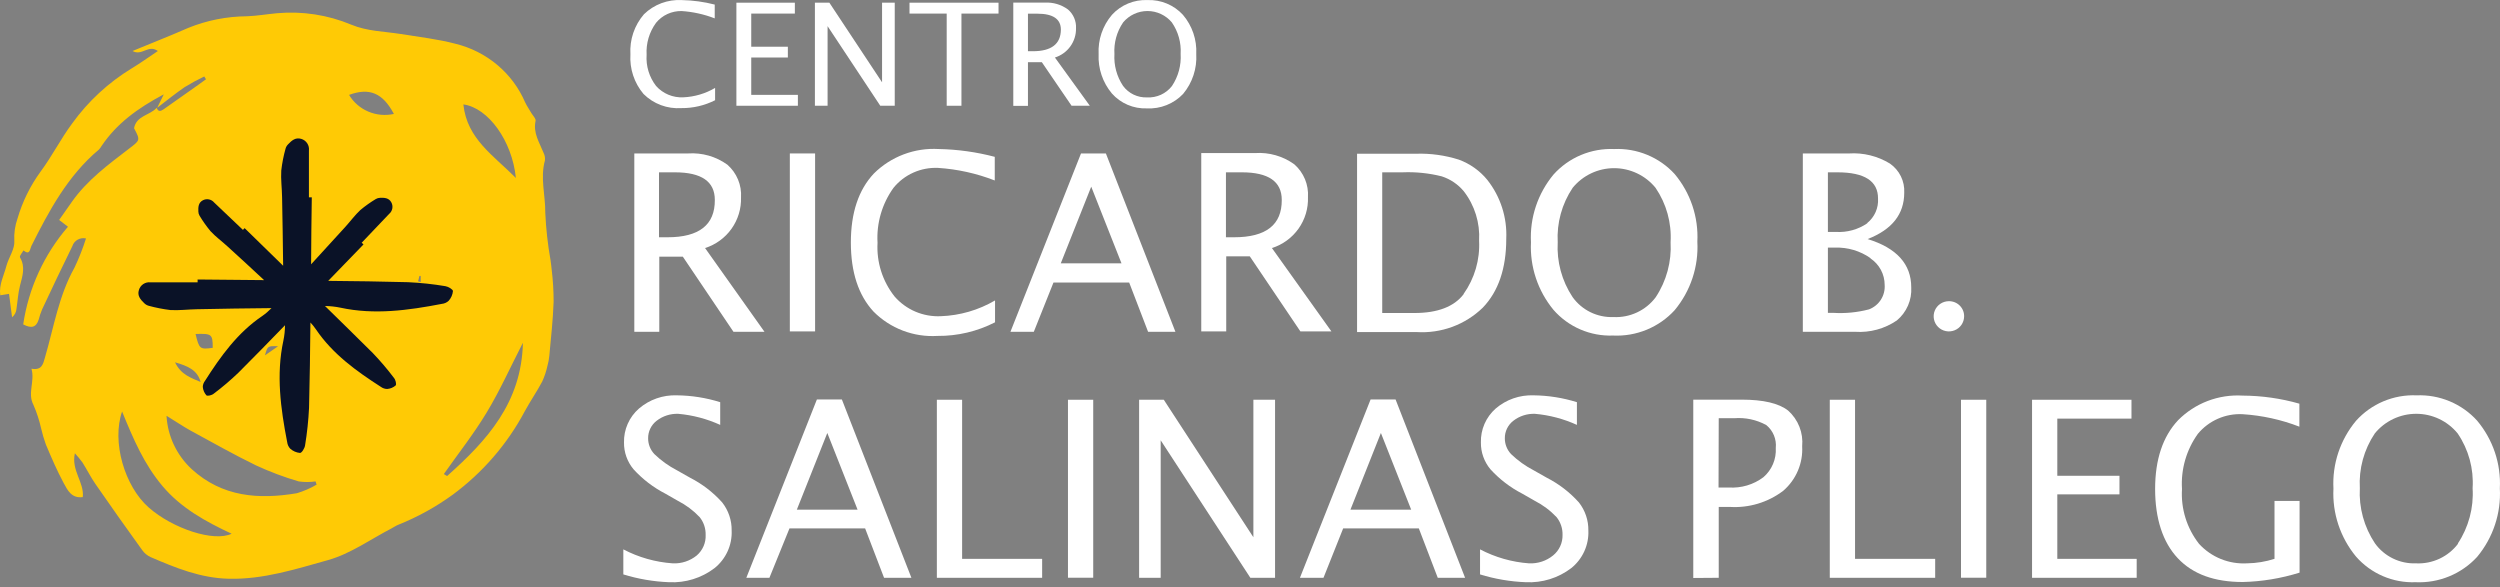 <svg width="183" height="43" viewBox="0 0 183 43" fill="none" xmlns="http://www.w3.org/2000/svg">
<rect x="0" y="0" width="183" height="43" fill="#808080" stroke="none"/>
<path fill-rule="evenodd" clip-rule="evenodd" d="M11.506 7.893L11.989 6.906C10.027 7.947 8.525 9.069 7.438 10.681C7.382 10.781 7.314 10.873 7.233 10.954C4.957 12.867 3.592 15.422 2.295 18.009C2.19 18.228 2.195 18.72 1.717 18.331C1.626 18.501 1.407 18.747 1.462 18.836C1.881 19.546 1.639 20.217 1.462 20.918C1.321 21.463 1.293 22.04 1.207 22.598C1.199 22.718 1.166 22.836 1.111 22.943C1.055 23.051 0.978 23.146 0.884 23.224C0.811 22.661 0.738 22.098 0.661 21.512L0.019 21.615C-0.09 20.824 0.297 20.15 0.474 19.444C0.647 18.827 1.098 18.215 1.048 17.63C1.018 17.073 1.098 16.516 1.284 15.99C1.644 14.758 2.216 13.595 2.977 12.554C3.815 11.423 4.452 10.154 5.289 9.028C6.451 7.417 7.929 6.05 9.636 5.007C10.268 4.627 10.869 4.194 11.556 3.734C10.851 3.229 10.4 4.122 9.7 3.734C11.124 3.144 12.467 2.617 13.796 2.036C15.158 1.486 16.615 1.199 18.087 1.191C18.838 1.16 19.548 1.035 20.281 0.968C22.132 0.802 23.996 1.089 25.706 1.803C26.885 2.295 28.114 2.295 29.347 2.491C30.681 2.71 32.032 2.858 33.334 3.202C34.465 3.477 35.514 4.008 36.4 4.751C37.285 5.494 37.983 6.429 38.436 7.482C38.563 7.755 38.741 8.005 38.891 8.269C39.005 8.461 39.237 8.684 39.205 8.845C39.009 9.739 39.492 10.44 39.792 11.195C39.878 11.367 39.911 11.559 39.888 11.749C39.533 13.027 39.929 14.301 39.915 15.579C39.968 16.747 40.097 17.911 40.302 19.064C40.329 19.292 40.366 19.511 40.384 19.743C40.478 20.52 40.526 21.302 40.525 22.084C40.48 23.425 40.329 24.716 40.211 26.034C40.188 26.29 40.141 26.543 40.07 26.789C39.985 27.183 39.857 27.567 39.688 27.933C39.296 28.67 38.818 29.363 38.418 30.096C37.144 32.495 35.341 34.586 33.138 36.213C31.907 37.108 30.566 37.848 29.147 38.415C28.969 38.487 28.81 38.603 28.642 38.688C27.108 39.483 25.647 40.542 24.013 40.998C21.66 41.655 19.294 42.419 16.768 42.365C14.692 42.321 12.854 41.57 11.015 40.775C10.772 40.661 10.563 40.487 10.41 40.27C9.247 38.661 8.104 37.044 6.978 35.417C6.632 34.917 6.364 34.367 6.036 33.853C5.863 33.619 5.678 33.394 5.481 33.179C5.198 34.443 6.181 35.31 6.059 36.387C5.235 36.498 4.944 35.877 4.67 35.377C4.174 34.457 3.76 33.492 3.355 32.531C3.215 32.14 3.098 31.742 3.005 31.338C2.874 30.756 2.688 30.188 2.449 29.64C1.994 28.773 2.568 27.933 2.304 26.99C3.068 27.124 3.155 26.651 3.296 26.155C3.942 23.943 4.302 21.646 5.453 19.591C5.783 18.899 6.064 18.185 6.295 17.455C6.086 17.408 5.866 17.44 5.681 17.545C5.495 17.65 5.356 17.821 5.294 18.023C4.538 19.555 3.81 21.097 3.087 22.638C2.983 22.884 2.898 23.136 2.832 23.393C2.645 23.979 2.295 24.055 1.699 23.746C2.087 21.109 3.222 18.632 4.975 16.597L4.329 16.101L5.271 14.761C6.382 13.184 7.925 12.049 9.44 10.887C10.264 10.257 10.282 10.275 9.813 9.386C9.982 8.456 10.979 8.447 11.47 7.889C11.584 8.215 11.775 8.139 11.989 7.992L14.396 6.294L15.079 5.802L14.952 5.597C14.459 5.833 13.979 6.094 13.514 6.379C12.822 6.857 12.171 7.384 11.506 7.893ZM23.176 35.475C23.148 35.399 23.126 35.319 23.098 35.239C22.688 35.299 22.271 35.299 21.86 35.239C20.796 34.926 19.757 34.536 18.752 34.072C17.127 33.282 15.566 32.397 13.969 31.53C13.418 31.226 12.895 30.869 12.189 30.435C12.271 31.921 12.931 33.319 14.032 34.34C16.267 36.378 18.92 36.575 21.728 36.105C22.235 35.953 22.721 35.742 23.176 35.475ZM8.94 30.113C8.161 32.334 9.122 35.596 10.883 37.146C12.644 38.697 15.666 39.693 16.954 39.068C15.043 38.174 13.249 37.187 11.898 35.583C10.546 33.978 9.768 32.156 8.94 30.131V30.113ZM38.277 25.091C37.339 26.919 36.579 28.617 35.623 30.198C34.668 31.78 33.543 33.201 32.487 34.702L32.729 34.845C35.628 32.263 38.181 29.488 38.277 25.091ZM33.921 7.666C34.194 10.172 36.124 11.374 37.762 13.027C37.494 10.32 35.742 7.893 33.921 7.643V7.666ZM25.552 6.946C25.877 7.49 26.371 7.918 26.96 8.169C27.55 8.419 28.206 8.479 28.833 8.34C28.018 6.803 27.04 6.397 25.552 6.946ZM15.571 25.462C15.571 24.457 15.507 24.408 14.315 24.448C14.583 25.561 14.633 25.587 15.571 25.462ZM14.688 27.964C14.442 27.071 13.741 26.794 12.813 26.521C13.24 27.433 13.996 27.66 14.688 27.964ZM20.354 25.346C19.589 25.319 19.589 25.319 19.394 26.012L20.354 25.346ZM30.603 20.592L30.794 20.645V20.199H30.703C30.672 20.319 30.635 20.458 30.603 20.592Z" fill="#FFCA05"/>
<path fill-rule="evenodd" clip-rule="evenodd" d="M32.603 20.948C31.696 20.796 30.78 20.698 29.861 20.656C27.915 20.601 25.968 20.578 24.026 20.559C24.885 19.669 25.745 18.78 26.608 17.893L26.475 17.769C27.142 17.065 27.811 16.362 28.481 15.661C28.604 15.56 28.688 15.419 28.717 15.262C28.746 15.106 28.719 14.944 28.641 14.805C28.458 14.481 28.134 14.467 27.814 14.481C27.708 14.484 27.604 14.514 27.512 14.568C27.115 14.806 26.736 15.076 26.379 15.373C25.977 15.748 25.652 16.196 25.282 16.603C24.446 17.518 23.614 18.433 22.773 19.347C22.773 17.715 22.805 16.082 22.823 14.444H22.613C22.613 13.304 22.613 12.163 22.613 11.023C22.636 10.837 22.593 10.649 22.491 10.493C22.389 10.336 22.235 10.221 22.056 10.167C21.635 10.035 21.352 10.286 21.091 10.561C21.002 10.647 20.937 10.756 20.904 10.876C20.756 11.402 20.651 11.939 20.589 12.482C20.548 13.127 20.639 13.776 20.648 14.421C20.676 16.095 20.712 17.774 20.726 19.453L17.906 16.699L17.783 16.827L15.676 14.824C15.577 14.705 15.44 14.624 15.289 14.595C15.137 14.565 14.98 14.59 14.844 14.664C14.515 14.842 14.506 15.167 14.52 15.487C14.522 15.593 14.552 15.697 14.607 15.789C14.845 16.187 15.114 16.566 15.411 16.923C15.781 17.326 16.233 17.651 16.64 18.026C17.554 18.853 18.441 19.677 19.332 20.505L14.465 20.459V20.669H11.024C10.838 20.644 10.65 20.687 10.493 20.79C10.336 20.892 10.221 21.047 10.169 21.227C10.032 21.644 10.288 21.932 10.557 22.192C10.645 22.28 10.754 22.345 10.873 22.38C11.4 22.525 11.938 22.631 12.482 22.696C13.121 22.732 13.77 22.645 14.419 22.636C16.247 22.604 18.075 22.563 19.876 22.554C19.665 22.771 19.434 22.967 19.186 23.139C17.39 24.356 16.147 26.085 15 27.887C14.904 28.011 14.849 28.161 14.844 28.317C14.863 28.546 14.954 28.762 15.105 28.935C15.187 29.012 15.511 28.935 15.653 28.811C16.28 28.34 16.878 27.831 17.445 27.288C18.596 26.14 19.73 24.974 20.863 23.807C20.861 24.185 20.821 24.562 20.744 24.932C20.205 27.425 20.543 29.904 21.023 32.37C21.045 32.546 21.122 32.711 21.242 32.841C21.442 33.02 21.693 33.131 21.96 33.156C22.092 33.156 22.298 32.813 22.33 32.608C22.479 31.699 22.577 30.783 22.622 29.863C22.677 27.777 22.7 25.692 22.723 23.606C22.877 23.77 23.017 23.946 23.143 24.132C24.364 25.925 26.091 27.169 27.887 28.322C28.02 28.419 28.18 28.472 28.344 28.473C28.572 28.455 28.788 28.365 28.961 28.216C29.034 28.13 28.961 27.805 28.838 27.663C28.359 27.028 27.843 26.422 27.293 25.847C26.137 24.685 24.962 23.56 23.788 22.398C24.167 22.404 24.545 22.445 24.917 22.522C27.403 23.061 29.884 22.718 32.347 22.243C32.53 22.224 32.702 22.147 32.837 22.023C33.019 21.825 33.131 21.573 33.156 21.305C33.152 21.182 32.814 20.98 32.603 20.948Z" fill="#0A1227"/>
<path d="M58.183 0.994V0.197H53.904V7.741H58.405V6.944H54.991V4.21H57.671V3.42H54.991V0.994H58.183Z" fill="white"/>
<path d="M64.436 7.741H65.495V0.197H64.567V6.024L60.71 0.197H59.651V7.741H60.579V1.915L64.436 7.741Z" fill="white"/>
<path d="M49.894 0.809C50.725 0.864 51.542 1.045 52.318 1.345V0.335C51.53 0.133 50.721 0.022 49.908 0.006C49.399 -0.022 48.889 0.056 48.412 0.234C47.935 0.413 47.501 0.688 47.138 1.043C46.436 1.856 46.081 2.908 46.147 3.977C46.081 5.029 46.422 6.067 47.103 6.876C47.463 7.236 47.896 7.515 48.374 7.694C48.852 7.873 49.363 7.948 49.873 7.914C50.732 7.922 51.58 7.724 52.345 7.337V6.436C51.639 6.852 50.839 7.088 50.018 7.124C49.644 7.143 49.271 7.078 48.926 6.934C48.58 6.79 48.272 6.571 48.024 6.292C47.521 5.641 47.275 4.83 47.332 4.011C47.283 3.174 47.528 2.347 48.024 1.668C48.249 1.393 48.535 1.173 48.859 1.024C49.183 0.876 49.537 0.802 49.894 0.809Z" fill="white"/>
<path d="M70.378 7.741V0.994H73.092V0.197H66.576V0.994H69.298V7.741H70.378Z" fill="white"/>
<path d="M83.999 0.005C83.512 -0.016 83.026 0.07 82.576 0.256C82.126 0.443 81.723 0.725 81.396 1.084C80.713 1.885 80.364 2.915 80.419 3.963C80.369 5.009 80.715 6.036 81.389 6.841C81.707 7.201 82.103 7.485 82.546 7.674C82.989 7.863 83.469 7.952 83.951 7.934C84.444 7.959 84.936 7.877 85.394 7.694C85.852 7.512 86.265 7.232 86.603 6.876C87.284 6.058 87.628 5.015 87.566 3.956C87.62 2.91 87.271 1.883 86.589 1.084C86.263 0.728 85.862 0.447 85.414 0.261C84.967 0.075 84.484 -0.013 83.999 0.005ZM85.786 6.299C85.573 6.573 85.296 6.792 84.979 6.937C84.661 7.081 84.314 7.148 83.965 7.13C83.624 7.143 83.286 7.073 82.979 6.926C82.672 6.778 82.407 6.558 82.206 6.285C81.748 5.596 81.527 4.779 81.576 3.956C81.525 3.135 81.749 2.321 82.213 1.64C82.43 1.38 82.702 1.17 83.01 1.026C83.319 0.882 83.655 0.807 83.996 0.807C84.337 0.807 84.673 0.882 84.981 1.026C85.29 1.17 85.562 1.38 85.779 1.64C86.246 2.315 86.472 3.125 86.423 3.942C86.474 4.775 86.251 5.603 85.786 6.299Z" fill="white"/>
<path d="M78.764 2.067C78.778 1.809 78.732 1.55 78.63 1.312C78.528 1.074 78.373 0.862 78.175 0.693C77.688 0.336 77.091 0.159 76.486 0.191H74.173V7.749H75.246V4.554H76.264L78.439 7.742H79.775L77.22 4.211C77.676 4.067 78.073 3.78 78.351 3.394C78.63 3.007 78.775 2.542 78.764 2.067ZM75.599 3.75H75.246V1.002H75.939C77.081 1.002 77.656 1.394 77.656 2.17C77.649 3.221 76.964 3.75 75.599 3.75Z" fill="white"/>
<path d="M118.152 10.91C117.321 10.876 116.492 11.025 115.726 11.347C114.959 11.669 114.274 12.156 113.721 12.772C112.564 14.165 111.973 15.937 112.066 17.74C111.982 19.532 112.569 21.291 113.714 22.68C114.252 23.298 114.924 23.788 115.679 24.114C116.434 24.44 117.253 24.593 118.076 24.562C118.919 24.602 119.76 24.456 120.539 24.135C121.319 23.814 122.017 23.327 122.584 22.707C123.752 21.301 124.345 19.511 124.246 17.692C124.338 15.892 123.745 14.124 122.584 12.738C122.027 12.128 121.34 11.649 120.574 11.333C119.808 11.017 118.981 10.872 118.152 10.91ZM121.192 21.766C120.836 22.239 120.368 22.618 119.83 22.869C119.291 23.121 118.698 23.238 118.104 23.209C117.522 23.231 116.944 23.108 116.421 22.853C115.899 22.597 115.449 22.217 115.112 21.745C114.326 20.558 113.945 19.151 114.025 17.733C113.947 16.322 114.331 14.924 115.119 13.748C115.485 13.299 115.947 12.937 116.472 12.688C116.997 12.439 117.571 12.31 118.152 12.31C118.734 12.31 119.308 12.439 119.833 12.688C120.358 12.937 120.82 13.299 121.186 13.748C121.983 14.918 122.37 16.316 122.287 17.726C122.369 19.154 121.986 20.571 121.192 21.766Z" fill="white"/>
<path d="M125.811 42.294V37.107H126.628C128.031 37.193 129.418 36.773 130.534 35.925C130.999 35.523 131.366 35.021 131.606 34.456C131.846 33.892 131.953 33.28 131.919 32.669C131.965 32.183 131.896 31.693 131.717 31.238C131.538 30.783 131.253 30.377 130.887 30.051C130.204 29.52 129.075 29.254 127.501 29.254H123.948V42.308L125.811 42.294ZM125.811 30.614H126.947C127.762 30.549 128.579 30.723 129.294 31.116C129.54 31.317 129.731 31.576 129.852 31.868C129.973 32.16 130.019 32.478 129.987 32.792C130.01 33.193 129.942 33.594 129.786 33.964C129.63 34.334 129.39 34.664 129.086 34.929C128.359 35.477 127.456 35.745 126.545 35.685H125.797L125.811 30.614Z" fill="white"/>
<path d="M51.002 40.66C50.508 41.062 49.881 41.268 49.243 41.237C47.98 41.149 46.748 40.801 45.628 40.213V42.047C46.716 42.382 47.843 42.574 48.98 42.618C50.176 42.676 51.354 42.311 52.304 41.587C52.714 41.258 53.041 40.838 53.259 40.36C53.477 39.883 53.579 39.362 53.557 38.839C53.57 38.093 53.326 37.366 52.865 36.778C52.197 36.034 51.397 35.419 50.504 34.964L49.569 34.435C48.956 34.119 48.394 33.716 47.9 33.239C47.604 32.927 47.441 32.514 47.443 32.085C47.44 31.837 47.494 31.593 47.602 31.37C47.71 31.147 47.869 30.952 48.066 30.8C48.517 30.45 49.079 30.27 49.652 30.292C50.713 30.386 51.751 30.661 52.719 31.102V29.44C51.691 29.118 50.62 28.949 49.541 28.938C48.527 28.902 47.538 29.248 46.771 29.907C46.417 30.216 46.136 30.598 45.947 31.027C45.758 31.455 45.666 31.92 45.677 32.387C45.667 33.101 45.912 33.794 46.369 34.345C47.035 35.077 47.828 35.685 48.71 36.139L49.61 36.654C50.211 36.961 50.755 37.367 51.217 37.856C51.512 38.225 51.666 38.685 51.653 39.155C51.666 39.438 51.614 39.721 51.501 39.981C51.388 40.242 51.218 40.474 51.002 40.66Z" fill="white"/>
<path d="M95.743 14.434C95.772 13.985 95.697 13.534 95.525 13.118C95.352 12.701 95.085 12.329 94.746 12.03C93.915 11.428 92.898 11.136 91.872 11.205H87.932V24.259H89.76V18.763H91.484L95.189 24.259H97.46L93.105 18.158C93.893 17.907 94.577 17.408 95.054 16.736C95.53 16.064 95.772 15.255 95.743 14.434ZM90.335 17.368H89.739V12.614H90.902C92.851 12.614 93.825 13.287 93.825 14.634C93.838 16.457 92.675 17.368 90.335 17.368Z" fill="white"/>
<path d="M108.402 32.387C108.392 33.101 108.637 33.794 109.094 34.345C109.76 35.077 110.553 35.685 111.435 36.139L112.335 36.654C112.936 36.961 113.479 37.367 113.942 37.856C114.236 38.225 114.391 38.685 114.378 39.155C114.385 39.441 114.327 39.726 114.207 39.987C114.087 40.248 113.909 40.478 113.685 40.66C113.191 41.062 112.565 41.267 111.926 41.237C110.672 41.146 109.451 40.797 108.339 40.213V42.047C109.427 42.382 110.553 42.574 111.691 42.618C112.887 42.676 114.065 42.311 115.015 41.587C115.425 41.258 115.752 40.838 115.97 40.36C116.188 39.883 116.29 39.362 116.268 38.839C116.281 38.093 116.037 37.366 115.576 36.778C114.908 36.034 114.108 35.419 113.214 34.964L112.28 34.435C111.667 34.119 111.105 33.716 110.611 33.239C110.315 32.927 110.152 32.514 110.154 32.085C110.15 31.837 110.205 31.593 110.313 31.37C110.421 31.147 110.58 30.952 110.777 30.8C111.228 30.45 111.79 30.27 112.363 30.292C113.424 30.386 114.462 30.661 115.43 31.102V29.44C114.402 29.118 113.331 28.949 112.252 28.938C111.238 28.902 110.249 29.248 109.482 29.907C109.131 30.217 108.852 30.6 108.665 31.029C108.479 31.457 108.389 31.921 108.402 32.387Z" fill="white"/>
<path d="M59.665 11.232H57.816V24.259H59.665V11.232Z" fill="white"/>
<path d="M51.611 18.158C52.394 17.907 53.074 17.412 53.548 16.745C54.022 16.078 54.266 15.277 54.243 14.462C54.272 14.012 54.197 13.562 54.025 13.145C53.852 12.728 53.585 12.356 53.246 12.057C52.415 11.456 51.398 11.164 50.372 11.232H46.432V24.287H48.26V18.79H49.984L53.689 24.287H55.96L51.611 18.158ZM48.842 17.368H48.239V12.614H49.402C51.351 12.614 52.325 13.287 52.325 14.633C52.339 16.456 51.184 17.368 48.862 17.368H48.842Z" fill="white"/>
<path d="M68.661 12.29C70.086 12.382 71.487 12.693 72.816 13.211V11.48C71.477 11.128 70.101 10.936 68.716 10.909C67.842 10.857 66.966 10.99 66.147 11.3C65.328 11.609 64.585 12.087 63.966 12.703C62.844 13.898 62.283 15.582 62.283 17.753C62.283 19.924 62.835 21.607 63.938 22.803C64.545 23.416 65.278 23.893 66.087 24.201C66.895 24.509 67.762 24.642 68.626 24.589C70.091 24.602 71.536 24.26 72.837 23.593V21.992C71.632 22.699 70.268 23.096 68.869 23.146C68.231 23.176 67.595 23.062 67.008 22.812C66.421 22.562 65.9 22.183 65.483 21.703C64.599 20.587 64.156 19.19 64.236 17.773C64.151 16.338 64.564 14.917 65.406 13.747C65.796 13.268 66.293 12.887 66.859 12.634C67.424 12.381 68.041 12.264 68.661 12.29Z" fill="white"/>
<path d="M56.321 42.295L57.789 38.681H63.328L64.713 42.295H66.715L61.625 29.24H59.797L54.631 42.295H56.321ZM60.559 31.693L62.774 37.306H58.329L60.559 31.693Z" fill="white"/>
<path d="M135.789 29.262H133.94V42.295H141.655V40.908H135.789V29.262Z" fill="white"/>
<path d="M142.638 22.047C142.419 22.052 142.207 22.119 142.027 22.242C141.847 22.365 141.707 22.537 141.625 22.738C141.543 22.939 141.523 23.16 141.566 23.372C141.609 23.584 141.714 23.779 141.868 23.933C142.022 24.087 142.218 24.192 142.432 24.236C142.646 24.281 142.868 24.261 143.071 24.181C143.274 24.101 143.449 23.964 143.574 23.786C143.698 23.608 143.768 23.398 143.773 23.181C143.779 23.031 143.754 22.882 143.699 22.742C143.644 22.602 143.561 22.476 143.454 22.369C143.348 22.263 143.22 22.179 143.08 22.124C142.939 22.069 142.789 22.043 142.638 22.047Z" fill="white"/>
<path d="M156.024 30.643V29.262H148.746V42.295H156.405V40.908H150.595V36.187H155.145V34.827H150.595V30.643H156.024Z" fill="white"/>
<path d="M145.394 29.262H143.545V42.289H145.394V29.262Z" fill="white"/>
<path d="M164.16 30.319C165.584 30.41 166.986 30.718 168.315 31.233V29.549C166.964 29.164 165.566 28.965 164.16 28.958C163.289 28.906 162.417 29.04 161.602 29.35C160.788 29.661 160.05 30.141 159.438 30.758C158.316 31.954 157.755 33.637 157.755 35.795C157.755 37.952 158.309 39.69 159.417 40.865C160.525 42.04 162.104 42.603 164.174 42.603C165.585 42.569 166.983 42.337 168.329 41.916V36.667H166.494V40.906C165.847 41.115 165.173 41.226 164.493 41.236C163.835 41.274 163.177 41.166 162.567 40.919C161.957 40.671 161.411 40.291 160.968 39.807C160.075 38.664 159.632 37.238 159.722 35.795C159.631 34.355 160.042 32.929 160.885 31.755C161.28 31.279 161.782 30.901 162.351 30.651C162.92 30.402 163.539 30.288 164.16 30.319Z" fill="white"/>
<path d="M176.895 28.939C176.064 28.904 175.235 29.053 174.468 29.375C173.702 29.697 173.017 30.184 172.463 30.8C171.303 32.192 170.713 33.965 170.808 35.768C170.718 37.569 171.306 39.34 172.456 40.736C172.995 41.354 173.667 41.844 174.422 42.17C175.177 42.496 175.996 42.649 176.819 42.618C177.662 42.656 178.502 42.51 179.281 42.189C180.061 41.868 180.759 41.382 181.327 40.763C182.495 39.357 183.088 37.567 182.989 35.748C183.081 33.948 182.488 32.18 181.327 30.794C180.772 30.18 180.086 29.695 179.32 29.375C178.554 29.054 177.726 28.905 176.895 28.939ZM179.935 39.794C179.579 40.267 179.111 40.646 178.572 40.898C178.034 41.149 177.441 41.266 176.847 41.237C176.264 41.258 175.685 41.136 175.162 40.88C174.638 40.625 174.187 40.245 173.848 39.774C173.052 38.58 172.663 37.163 172.74 35.734C172.658 34.316 173.042 32.91 173.835 31.728C174.2 31.279 174.662 30.917 175.187 30.668C175.712 30.419 176.286 30.29 176.868 30.29C177.449 30.29 178.024 30.419 178.548 30.668C179.073 30.917 179.535 31.279 179.901 31.728C180.702 32.906 181.087 34.315 180.995 35.734C181.085 37.168 180.704 38.593 179.908 39.794H179.935Z" fill="white"/>
<path d="M106.788 11.686C105.778 11.366 104.719 11.219 103.658 11.253H99.337V24.307H103.693C104.582 24.363 105.473 24.233 106.308 23.926C107.143 23.618 107.904 23.139 108.54 22.521C109.683 21.332 110.258 19.649 110.258 17.485C110.331 15.928 109.84 14.397 108.873 13.17C108.325 12.498 107.605 11.986 106.788 11.686ZM107.135 21.538C106.442 22.445 105.237 22.912 103.548 22.912H101.179V12.613H102.696C103.652 12.576 104.608 12.676 105.535 12.909C106.17 13.114 106.732 13.496 107.155 14.008C107.95 15.039 108.345 16.319 108.27 17.615C108.342 19.005 107.942 20.379 107.135 21.518V21.538Z" fill="white"/>
<path d="M83.383 29.262V42.295H84.962V32.23L91.526 42.295H93.334V29.262H91.748V39.327L85.19 29.262H83.383Z" fill="white"/>
<path d="M79.13 11.232L73.964 24.287H75.675L77.115 20.68H82.655L84.04 24.287H86.041L80.951 11.232H79.13ZM77.648 19.278L79.878 13.665L82.094 19.278H77.648Z" fill="white"/>
<path d="M139.39 14.105C139.412 13.691 139.328 13.279 139.145 12.906C138.962 12.534 138.686 12.213 138.345 11.975C137.447 11.425 136.399 11.165 135.346 11.233H131.967V24.288H135.803C136.884 24.359 137.958 24.066 138.85 23.456C139.204 23.161 139.483 22.788 139.666 22.367C139.849 21.946 139.93 21.489 139.903 21.031C139.903 19.334 138.836 18.152 136.71 17.499C138.497 16.805 139.39 15.679 139.39 14.105ZM136.918 18.915C137.238 19.129 137.5 19.417 137.681 19.755C137.862 20.093 137.957 20.47 137.957 20.852C137.984 21.233 137.888 21.613 137.683 21.935C137.477 22.258 137.173 22.507 136.814 22.645C135.956 22.87 135.068 22.956 134.183 22.9H133.802V18.125H134.321C135.248 18.093 136.16 18.363 136.918 18.894V18.915ZM136.683 16.345C136.011 16.803 135.204 17.026 134.39 16.977H133.802V12.614H134.494C136.484 12.614 137.477 13.253 137.472 14.531C137.493 14.871 137.433 15.211 137.296 15.522C137.158 15.834 136.948 16.109 136.683 16.325V16.345Z" fill="white"/>
<path d="M96.879 42.295L98.319 38.681H103.859L105.244 42.295H107.245L102.156 29.24H100.328L95.155 42.295H96.879ZM101.082 31.693L103.298 37.306H98.853L101.082 31.693Z" fill="white"/>
<path d="M70.427 29.262H68.578V42.295H76.285V40.908H70.427V29.262Z" fill="white"/>
<path d="M80.024 29.262H78.175V42.289H80.024V29.262Z" fill="white"/>
</svg>
